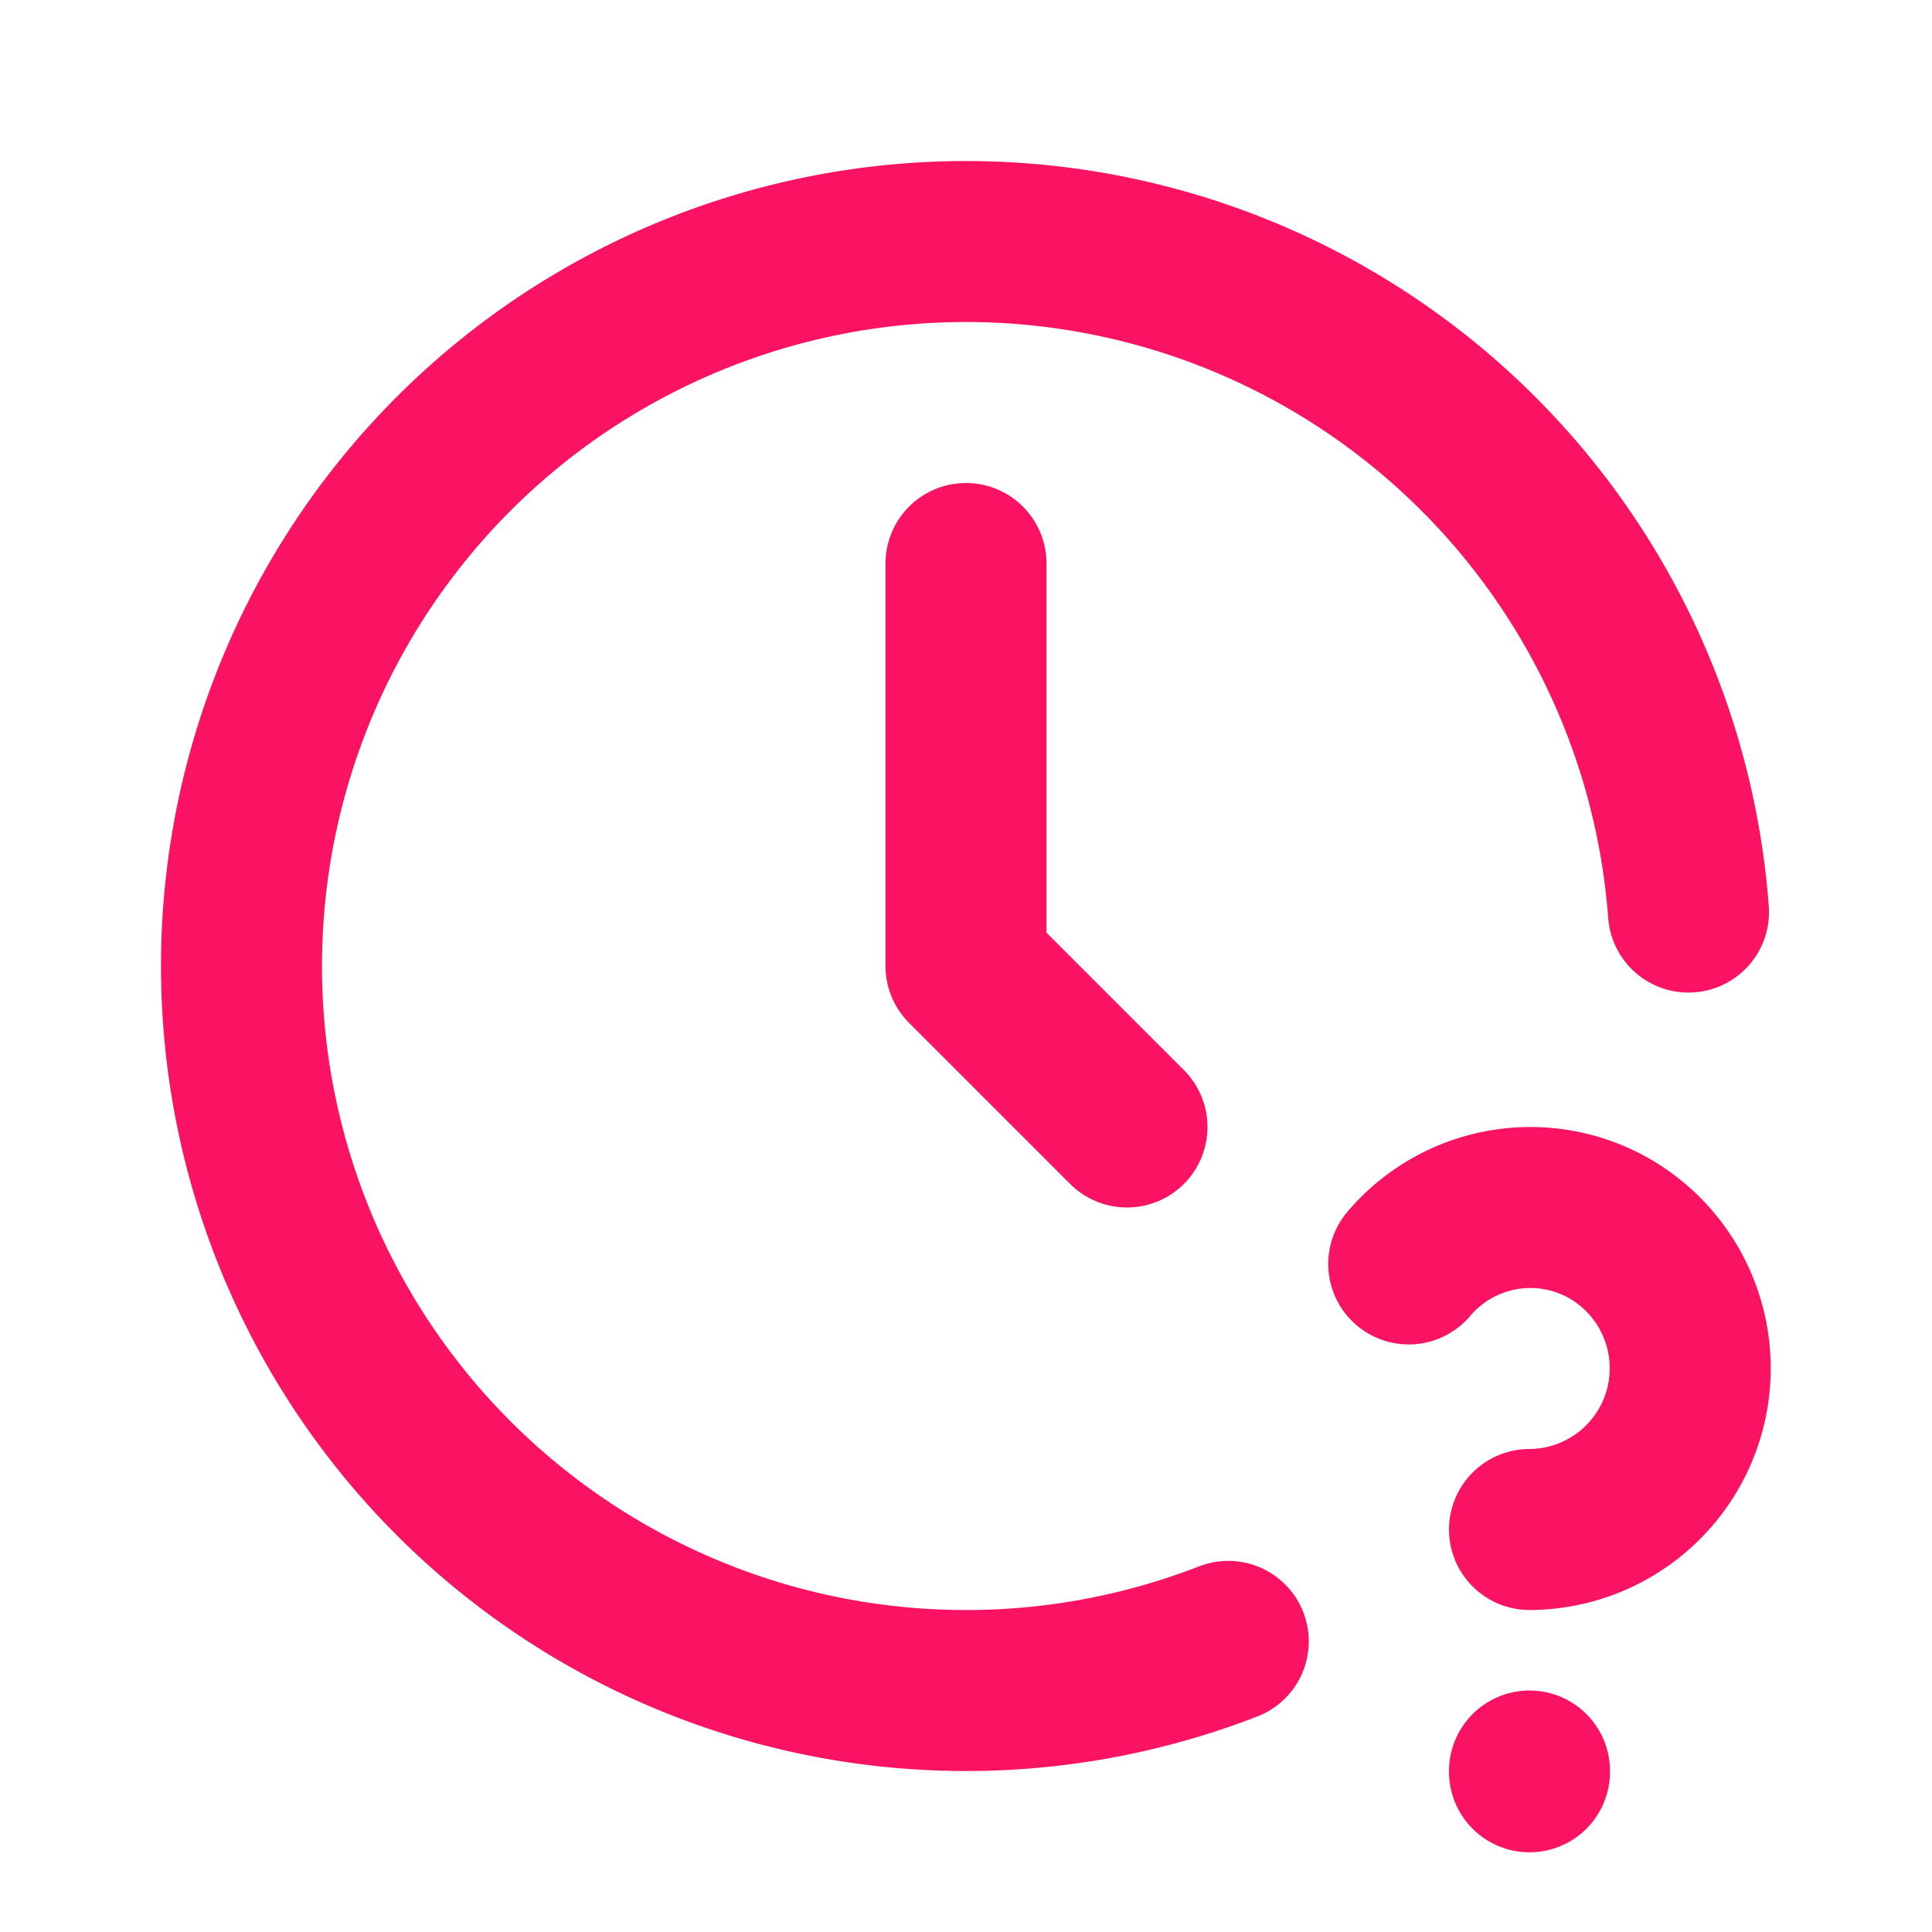 <svg  xmlns="http://www.w3.org/2000/svg"  width="24"  height="24"  viewBox="0 0 24 24"  fill="none"  stroke="#F91362"  stroke-width="2"  stroke-linecap="round"  stroke-linejoin="round"  class="icon icon-tabler icons-tabler-outline icon-tabler-clock-question"><path stroke="none" d="M0 0h24v24H0z" fill="none"/><path d="M20.975 11.33a9 9 0 1 0 -5.717 9.06" /><path d="M12 7v5l2 2" /><path d="M19 22v.01" /><path d="M19 19a2.003 2.003 0 0 0 .914 -3.782a1.98 1.98 0 0 0 -2.414 .483" /></svg>
